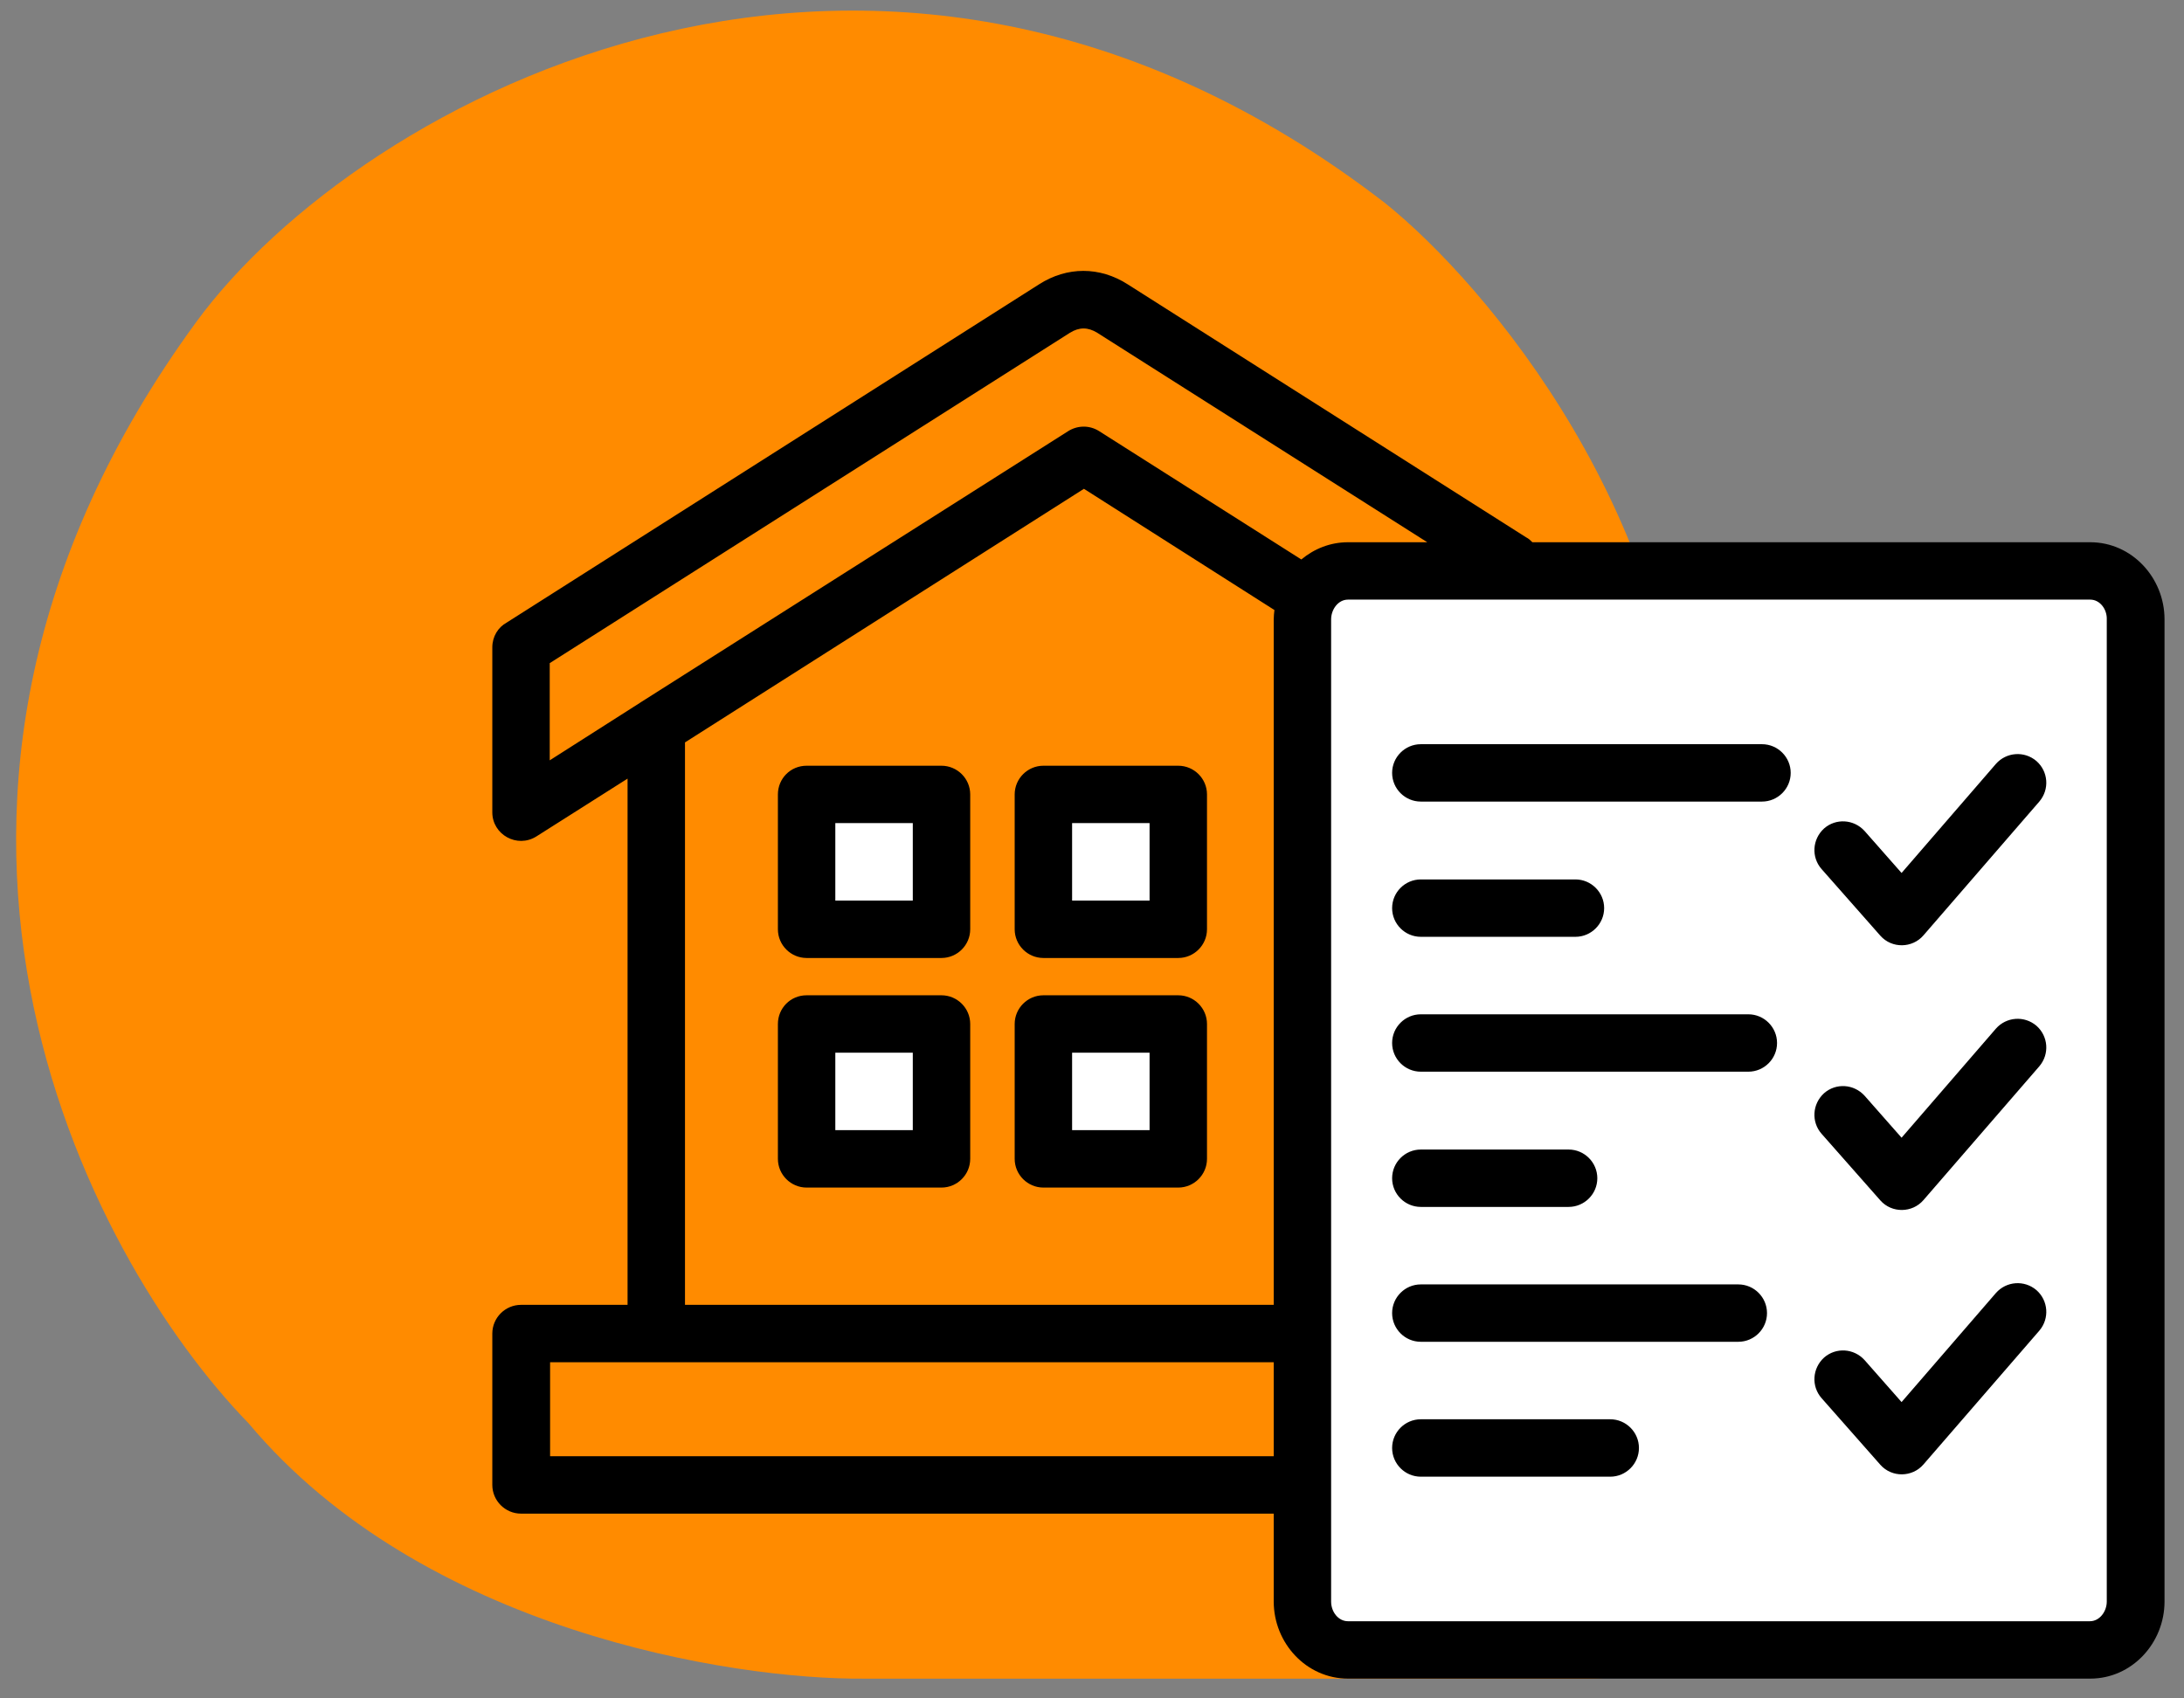 <svg width="72" height="56" viewBox="0 0 72 56" fill="none" xmlns="http://www.w3.org/2000/svg">
<rect x="0" y="0" width="72" height="56" fill="#808080" stroke="none"/>
<path d="M52.352 55.349C55.027 55.349 55.619 53.581 55.581 52.697L55.581 26.989C55.581 17.12 48.971 9.35 45.666 6.699C29.007 -6.156 11.818 3.301 6.469 10.618C-5.059 26.389 2.818 41.4 8.198 46.933C13.916 53.758 24.108 55.387 28.488 55.349L52.352 55.349Z" fill="#FF8B00"/>
<rect x="43.543" y="19.303" width="26.615" height="35.296" fill="white"/>
<rect x="26.969" y="26.895" width="3.793" height="3.336" fill="white"/>
<rect x="34.559" y="26.652" width="3.793" height="3.336" fill="white"/>
<rect x="34.559" y="34.291" width="3.793" height="3.336" fill="white"/>
<rect x="26.969" y="34.291" width="3.793" height="3.336" fill="white"/>
<path d="M34.397 25.248H38.844C39.365 25.248 39.791 25.673 39.791 26.194V30.641C39.791 31.161 39.365 31.587 38.844 31.587H34.397C33.877 31.587 33.451 31.161 33.451 30.641V26.194C33.451 25.673 33.877 25.248 34.397 25.248ZM37.898 27.14H35.344V29.695H37.898V27.14ZM34.397 32.817H38.844C39.365 32.817 39.791 33.243 39.791 33.763V38.21C39.791 38.731 39.365 39.157 38.844 39.157H34.397C33.877 39.157 33.451 38.731 33.451 38.21V33.763C33.451 33.243 33.877 32.817 34.397 32.817ZM37.898 34.709H35.344V37.264H37.898V34.709ZM26.591 32.817H31.038C31.559 32.817 31.985 33.243 31.985 33.763V38.21C31.985 38.731 31.559 39.157 31.038 39.157H26.591C26.071 39.157 25.645 38.731 25.645 38.21V33.763C25.645 33.243 26.059 32.817 26.591 32.817ZM30.092 34.709H27.538V37.264H30.092V34.709ZM26.591 25.248H31.038C31.559 25.248 31.985 25.673 31.985 26.194V30.641C31.985 31.161 31.559 31.587 31.038 31.587H26.591C26.071 31.587 25.645 31.161 25.645 30.641V26.194C25.645 25.673 26.059 25.248 26.591 25.248ZM30.092 27.14H27.538V29.695H30.092V27.14ZM60.051 28.654C59.708 28.264 59.744 27.672 60.134 27.317C60.524 26.974 61.116 27.01 61.47 27.4L62.689 28.784L65.799 25.188C66.142 24.798 66.734 24.751 67.136 25.094C67.526 25.437 67.573 26.028 67.23 26.43L63.41 30.842C63.043 31.268 62.369 31.28 61.991 30.854L60.051 28.654ZM60.051 46.099C59.708 45.709 59.744 45.118 60.134 44.763C60.524 44.42 61.116 44.455 61.47 44.846L62.689 46.23L65.799 42.634C66.142 42.244 66.734 42.196 67.136 42.539C67.526 42.882 67.573 43.474 67.23 43.876L63.41 48.287C63.043 48.713 62.369 48.725 61.991 48.299L60.051 46.099ZM60.051 37.383C59.708 36.992 59.744 36.401 60.134 36.046C60.524 35.703 61.116 35.739 61.47 36.129L62.689 37.513L65.799 33.917C66.142 33.527 66.734 33.48 67.136 33.822C67.526 34.166 67.573 34.757 67.23 35.159L63.41 39.571C63.043 39.996 62.369 40.008 61.991 39.582L60.051 37.383ZM46.84 48.69C46.319 48.69 45.894 48.264 45.894 47.743C45.894 47.223 46.319 46.797 46.84 46.797H53.085C53.605 46.797 54.031 47.223 54.031 47.743C54.031 48.264 53.605 48.69 53.085 48.69H46.84ZM46.84 44.242C46.319 44.242 45.894 43.817 45.894 43.296C45.894 42.776 46.319 42.35 46.84 42.35H57.307C57.828 42.35 58.253 42.776 58.253 43.296C58.253 43.817 57.828 44.242 57.307 44.242H46.84ZM46.84 39.795C46.319 39.795 45.894 39.37 45.894 38.849C45.894 38.329 46.319 37.903 46.84 37.903H51.713C52.233 37.903 52.659 38.329 52.659 38.849C52.659 39.37 52.233 39.795 51.713 39.795H46.84ZM46.84 35.336C46.319 35.336 45.894 34.911 45.894 34.39C45.894 33.87 46.319 33.444 46.84 33.444H57.638C58.159 33.444 58.584 33.87 58.584 34.39C58.584 34.911 58.159 35.336 57.638 35.336H46.84ZM46.84 30.889C46.319 30.889 45.894 30.463 45.894 29.943C45.894 29.423 46.319 28.997 46.84 28.997H51.938C52.458 28.997 52.884 29.423 52.884 29.943C52.884 30.463 52.458 30.889 51.938 30.889H46.84ZM46.84 26.43C46.319 26.43 45.894 26.005 45.894 25.484C45.894 24.964 46.319 24.538 46.84 24.538H58.088C58.608 24.538 59.034 24.964 59.034 25.484C59.034 26.005 58.608 26.43 58.088 26.43H46.84ZM68.91 19.771H44.439C44.108 19.771 43.883 20.103 43.883 20.422V52.806C43.883 53.148 44.12 53.456 44.439 53.456H68.898C69.217 53.456 69.454 53.137 69.454 52.806V20.422C69.466 20.091 69.229 19.771 68.91 19.771ZM44.439 17.879H47.053L36.172 10.972C35.864 10.783 35.58 10.783 35.273 10.972L18.123 21.865V25.07L21.091 23.178C21.115 23.166 21.139 23.142 21.163 23.131L35.202 14.224C35.509 14.023 35.911 14.011 36.231 14.213L42.901 18.447C43.327 18.092 43.859 17.879 44.439 17.879ZM50.518 17.879H68.91C70.282 17.879 71.358 19.05 71.358 20.422V52.806C71.358 54.178 70.282 55.348 68.91 55.348H44.439C43.067 55.348 41.991 54.178 41.991 52.806V49.908H17.177C16.656 49.908 16.23 49.482 16.23 48.962V43.97C16.23 43.45 16.656 43.024 17.177 43.024H20.689V25.673L17.685 27.578C17.047 27.98 16.23 27.518 16.23 26.785V21.345C16.23 20.99 16.42 20.682 16.704 20.528L34.255 9.375C35.178 8.784 36.254 8.784 37.177 9.375L50.305 17.713C50.4 17.761 50.459 17.82 50.518 17.879ZM41.991 48.015V44.917H18.135V48.015H41.991ZM41.991 43.024V20.422C41.991 20.316 42.002 20.221 42.014 20.114L35.734 16.117L22.582 24.479V43.024H41.991Z" fill="black"/>
</svg>
